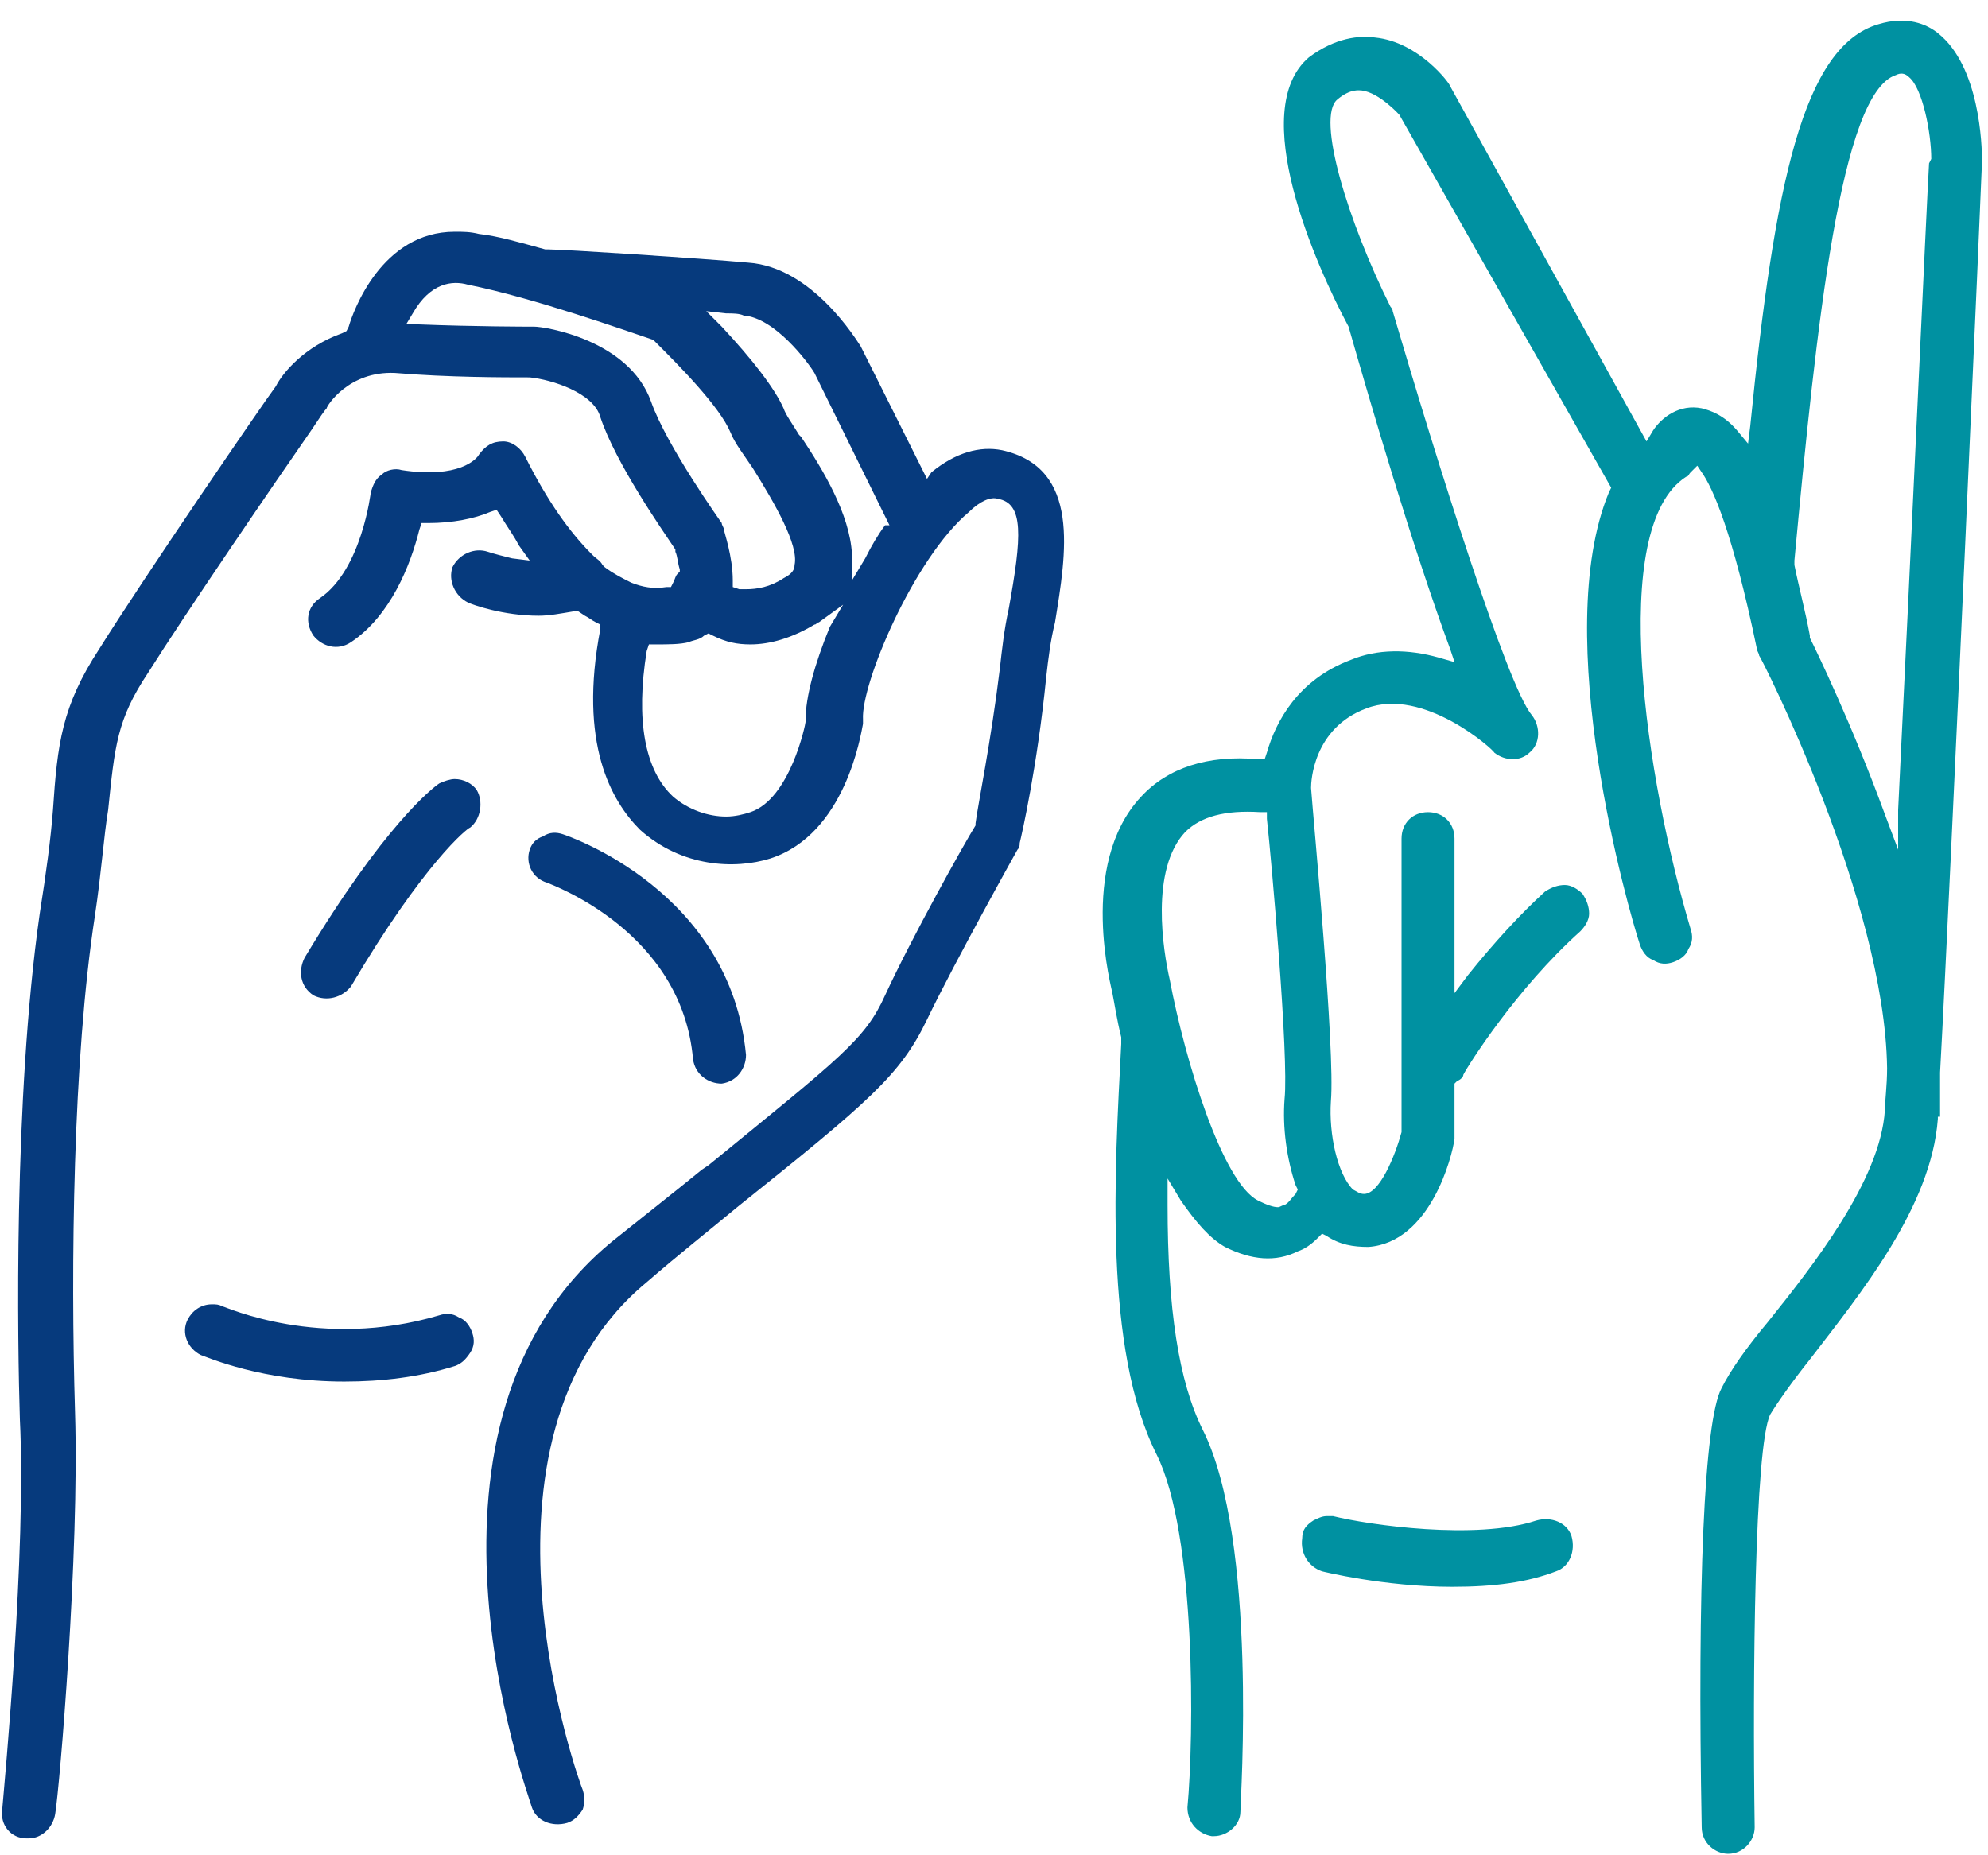 <?xml version="1.0" encoding="UTF-8"?>
<svg width="90px" height="84px" viewBox="0 0 90 84" version="1.1" xmlns="http://www.w3.org/2000/svg" xmlns:xlink="http://www.w3.org/1999/xlink">
    <title>sign-language-opt</title>
    <g id="Page-1" stroke="none" stroke-width="1" fill="none" fill-rule="evenodd">
        <g id="SES-Water–sign-language-83px-high-Final" transform="translate(0.087, 0.934)" fill-rule="nonzero">
            <g id="sign-language-opt">
                <path d="M60.265,67.712 C60.165,67.712 60.065,67.712 59.965,67.712 C59.765,67.712 59.566,67.812 59.366,67.912 C59.066,68.112 58.866,68.312 58.866,68.711 C58.766,69.411 59.166,70.01 59.765,70.21 C59.765,70.21 62.563,70.91 65.661,70.91 C67.559,70.91 69.058,70.71 70.357,70.21 C70.957,70.01 71.256,69.311 71.057,68.611 C70.857,68.012 70.157,67.712 69.458,67.912 C66.76,68.811 61.864,68.112 60.265,67.712 Z" id="Path" fill="#0091A1"></path>
                <path d="M87.743,47.628 C88.243,38.535 89.642,6.66 89.642,6.361 C89.642,5.661 89.542,2.064 87.643,0.565 C87.144,0.166 86.244,-0.234 84.946,0.166 C81.548,1.165 80.249,7.36 79.15,18.351 L79.05,19.151 L78.551,18.551 C77.951,17.852 77.352,17.652 76.952,17.552 C75.953,17.352 75.153,17.951 74.754,18.551 L74.454,19.051 L65.561,2.963 C65.561,2.863 64.162,0.965 62.164,0.765 C61.464,0.665 60.365,0.765 59.166,1.664 C56.368,4.062 59.466,11.057 60.964,13.855 C61.964,17.352 63.862,23.847 65.561,28.443 L65.761,29.043 L65.061,28.843 C63.662,28.443 62.263,28.443 61.064,28.943 C58.666,29.842 57.667,31.741 57.267,33.139 L57.167,33.439 L56.868,33.439 C54.57,33.239 52.771,33.839 51.572,35.138 C48.674,38.235 50.273,43.931 50.273,44.031 C50.373,44.53 50.473,45.23 50.673,46.029 L50.673,46.029 L50.673,46.329 C50.373,52.124 49.873,60.118 52.271,64.914 C54.07,68.511 53.97,77.704 53.67,80.902 C53.67,81.601 54.17,82.101 54.769,82.201 L54.869,82.201 C55.469,82.201 56.068,81.701 56.068,81.102 C56.068,80.602 56.868,68.811 54.37,63.815 C53.271,61.617 52.771,58.32 52.771,53.623 L52.771,52.424 L53.371,53.423 C54.07,54.423 54.669,55.122 55.369,55.522 C56.568,56.121 57.667,56.221 58.666,55.722 C58.966,55.622 59.266,55.422 59.566,55.122 L59.765,54.922 L59.965,55.022 C60.565,55.422 61.164,55.522 61.864,55.522 C64.662,55.322 65.661,51.425 65.761,50.626 C65.761,50.526 65.761,50.426 65.761,50.426 L65.761,48.128 L65.861,48.028 C66.06,47.928 66.16,47.828 66.16,47.728 C66.36,47.328 68.558,43.831 71.456,41.233 C71.656,41.033 71.856,40.733 71.856,40.434 C71.856,40.134 71.756,39.834 71.556,39.534 C71.356,39.335 71.057,39.135 70.757,39.135 C70.457,39.135 70.157,39.235 69.857,39.434 C68.758,40.434 67.559,41.733 66.36,43.231 L65.761,44.031 L65.761,37.036 C65.761,36.337 65.261,35.837 64.562,35.837 C63.862,35.837 63.363,36.337 63.363,37.036 L63.363,50.326 C63.063,51.425 62.363,53.124 61.664,53.124 C61.464,53.124 61.364,53.024 61.164,52.924 C60.465,52.224 60.065,50.426 60.165,48.927 C60.365,46.629 59.366,36.137 59.266,34.738 C59.266,34.438 59.366,32.04 61.764,31.141 C64.362,30.142 67.559,33.04 67.559,33.139 C68.059,33.539 68.758,33.539 69.158,33.139 C69.658,32.74 69.658,31.94 69.258,31.441 C68.159,30.142 64.961,19.95 62.963,13.155 C62.963,13.055 62.863,12.955 62.863,12.955 C60.964,9.158 59.466,4.362 60.465,3.563 C61.064,3.063 61.464,3.163 61.564,3.163 C62.363,3.263 63.263,4.262 63.263,4.262 L72.855,21.149 L72.755,21.349 C70.057,27.844 73.654,40.334 74.154,41.833 C74.254,42.132 74.454,42.432 74.754,42.532 C75.053,42.732 75.353,42.732 75.653,42.632 C75.953,42.532 76.252,42.332 76.352,42.032 C76.552,41.733 76.552,41.433 76.452,41.133 C74.454,34.438 72.655,22.948 76.252,20.649 C76.352,20.649 76.352,20.549 76.452,20.45 L76.752,20.15 L76.952,20.45 C77.451,21.149 78.351,23.147 79.45,28.443 C79.45,28.543 79.55,28.643 79.55,28.743 C79.65,28.843 85.245,39.834 85.345,47.428 C85.345,48.228 85.245,48.927 85.245,49.327 C85.045,52.524 81.948,56.421 79.949,58.919 C78.95,60.118 78.251,61.117 77.851,61.917 C77.052,63.415 76.752,70.91 76.952,81.801 C76.952,82.5 77.551,83 78.151,83 C78.85,83 79.35,82.4 79.35,81.801 C79.25,74.906 79.35,64.615 80.049,63.116 C80.349,62.616 81.049,61.617 81.848,60.618 C84.146,57.62 87.344,53.723 87.643,49.726 L87.643,49.626 L88.043,49.626 C88.043,49.626 88.043,49.626 88.043,49.626 L87.743,49.626 C87.743,48.927 87.743,48.327 87.743,47.628 L87.743,47.628 Z M58.566,53.124 C58.367,53.323 58.267,53.523 58.067,53.623 L58.067,53.623 C57.967,53.623 57.867,53.723 57.767,53.723 C57.567,53.723 57.267,53.623 56.868,53.423 C55.269,52.624 53.57,47.128 52.871,43.431 C52.571,42.132 51.972,38.435 53.57,36.737 C54.27,36.037 55.369,35.737 56.968,35.837 L57.267,35.837 L57.267,36.137 C57.467,37.936 58.267,46.929 58.067,48.827 C57.967,50.126 58.167,51.525 58.566,52.724 L58.666,52.924 L58.566,53.124 Z M87.244,6.461 C87.144,8.059 86.444,23.647 85.845,35.737 L85.845,37.536 L85.245,35.937 C83.746,31.84 82.148,28.543 81.848,27.944 L81.848,27.844 C81.648,26.745 81.348,25.645 81.149,24.646 L81.149,24.546 L81.149,24.446 C82.148,13.755 83.247,3.263 85.745,2.464 C85.945,2.364 86.145,2.364 86.344,2.564 C86.944,3.063 87.344,5.062 87.344,6.261 L87.244,6.461 Z" id="Shape" fill="#0091A1"></path>
                <path d="M33.286,53.723 C39.282,48.927 40.681,47.728 41.88,45.23 C43.179,42.532 45.976,37.536 45.976,37.536 C46.076,37.436 46.076,37.336 46.076,37.236 C46.176,36.837 46.876,33.739 47.275,29.742 C47.375,28.843 47.475,28.043 47.675,27.244 C48.175,24.147 48.874,20.25 45.277,19.45 L45.277,19.45 C44.278,19.25 43.179,19.55 42.079,20.45 L41.88,20.749 L38.882,14.754 C38.682,14.454 36.684,11.157 33.786,10.957 C31.588,10.757 25.393,10.357 24.693,10.357 L24.593,10.357 C23.494,10.058 22.495,9.758 21.596,9.658 C21.196,9.558 20.896,9.558 20.497,9.558 C17.199,9.558 15.9,13.155 15.7,13.855 L15.6,14.055 L15.401,14.154 C13.702,14.754 12.703,15.953 12.403,16.553 C11.803,17.352 6.408,25.246 4.409,28.443 C2.711,31.041 2.511,32.74 2.311,35.737 C2.211,37.036 2.011,38.535 1.711,40.434 C0.512,48.827 0.712,60.118 0.812,63.316 C1.112,69.311 0.113,79.803 0.013,81.002 C-0.087,81.701 0.412,82.301 1.112,82.301 C1.112,82.301 1.212,82.301 1.212,82.301 C1.811,82.301 2.311,81.801 2.411,81.201 C2.611,80.002 3.51,69.411 3.31,63.016 C3.11,56.421 3.21,47.028 4.209,40.534 C4.509,38.535 4.609,36.936 4.809,35.737 C5.109,32.84 5.209,31.641 6.608,29.542 C8.306,26.844 12.403,20.849 14.002,18.551 C14.401,17.951 14.601,17.652 14.701,17.552 C14.701,17.452 15.7,15.853 17.799,15.953 C20.197,16.153 22.695,16.153 23.894,16.153 C24.893,16.253 26.792,16.852 27.091,17.951 C27.791,20.05 29.889,23.047 30.489,23.947 L30.489,24.047 C30.589,24.246 30.589,24.546 30.688,24.846 L30.688,24.946 L30.589,25.046 C30.489,25.146 30.489,25.246 30.389,25.446 L30.289,25.645 L30.089,25.645 C29.489,25.745 28.99,25.645 28.49,25.446 C28.091,25.246 27.691,25.046 27.291,24.746 L27.191,24.646 C27.091,24.446 26.891,24.346 26.792,24.246 L26.692,24.147 C25.692,23.147 24.693,21.748 23.694,19.75 C23.494,19.35 23.094,19.051 22.695,19.051 C22.195,19.051 21.895,19.25 21.596,19.65 C21.496,19.85 20.696,20.749 18.098,20.35 C17.799,20.25 17.399,20.35 17.199,20.549 C16.899,20.749 16.799,21.049 16.7,21.349 C16.7,21.349 16.3,24.846 14.401,26.145 C13.802,26.545 13.702,27.244 14.102,27.844 C14.501,28.343 15.201,28.543 15.8,28.143 C17.599,26.944 18.498,24.646 18.898,23.047 L18.998,22.748 L19.297,22.748 C20.397,22.748 21.396,22.548 22.095,22.248 L22.395,22.148 L22.595,22.448 C22.895,22.948 23.194,23.347 23.394,23.747 L23.894,24.446 L23.094,24.346 C22.695,24.246 22.295,24.147 21.995,24.047 C21.396,23.847 20.696,24.147 20.397,24.746 C20.197,25.346 20.497,26.045 21.096,26.345 C21.296,26.445 22.695,26.944 24.294,26.944 C24.793,26.944 25.293,26.844 25.892,26.745 L26.092,26.745 L26.392,26.944 C26.592,27.044 26.692,27.144 26.891,27.244 L27.091,27.344 L27.091,27.544 C26.092,32.74 27.591,35.338 28.89,36.637 C30.788,38.335 33.186,38.435 34.785,37.936 C38.183,36.837 38.882,32.34 38.982,31.84 C38.982,31.741 38.982,31.641 38.982,31.641 C38.882,30.042 41.28,24.346 43.778,22.248 C44.278,21.748 44.777,21.549 45.077,21.649 C46.276,21.848 46.176,23.347 45.577,26.645 C45.377,27.544 45.277,28.443 45.177,29.342 C44.777,32.64 44.178,35.538 44.078,36.337 L44.078,36.437 C43.578,37.236 41.18,41.533 39.981,44.131 C39.082,46.129 37.983,46.929 31.987,51.825 L31.688,52.025 C30.589,52.924 29.19,54.023 27.691,55.222 C17.599,63.415 23.794,80.202 23.994,80.902 C24.194,81.501 24.893,81.801 25.592,81.601 C25.892,81.501 26.092,81.301 26.292,81.002 C26.392,80.702 26.392,80.402 26.292,80.102 C26.192,79.902 20.497,64.315 29.19,57.12 C30.688,55.822 32.087,54.722 33.286,53.723 Z M29.389,17.252 C28.39,14.454 24.593,13.855 24.094,13.855 C24.094,13.855 23.994,13.855 23.894,13.855 C23.894,13.855 21.396,13.855 18.898,13.755 L18.298,13.755 L18.598,13.255 C19.397,11.856 20.397,11.756 21.096,11.956 C24.094,12.556 28.29,14.055 29.489,14.454 L29.589,14.554 C30.589,15.553 32.487,17.452 32.987,18.651 C33.186,19.151 33.586,19.65 33.986,20.25 C34.985,21.848 36.084,23.747 35.884,24.646 C35.884,24.846 35.784,25.046 35.385,25.246 C34.785,25.645 34.186,25.745 33.686,25.745 C33.586,25.745 33.486,25.745 33.386,25.745 L33.087,25.645 L33.087,25.346 C33.087,24.246 32.687,23.147 32.687,23.047 C32.687,22.948 32.587,22.848 32.587,22.748 C32.587,22.748 30.089,19.25 29.389,17.252 Z M37.483,27.444 C36.784,29.143 36.384,30.641 36.384,31.641 L36.384,31.741 C36.384,31.84 35.685,35.238 33.886,35.837 C33.586,35.937 33.186,36.037 32.787,36.037 C31.987,36.037 31.088,35.737 30.389,35.138 C29.09,33.939 28.69,31.641 29.19,28.543 L29.29,28.243 L29.589,28.243 C30.189,28.243 30.688,28.243 31.088,28.143 C31.288,28.043 31.588,28.043 31.788,27.844 L31.987,27.744 L32.187,27.844 C32.787,28.143 33.286,28.243 33.886,28.243 C34.785,28.243 35.784,27.944 36.784,27.344 C36.884,27.344 36.884,27.244 36.983,27.244 L38.083,26.445 L37.483,27.444 Z M39.981,22.848 C39.681,23.247 39.382,23.747 39.082,24.346 L38.482,25.346 L38.482,24.147 C38.382,22.348 37.183,20.35 36.184,18.851 L36.084,18.751 C35.784,18.251 35.485,17.852 35.385,17.552 C34.985,16.653 33.986,15.354 32.587,13.855 L31.888,13.155 L32.787,13.255 C33.087,13.255 33.386,13.255 33.586,13.355 C34.985,13.455 36.484,15.453 36.784,15.953 L40.181,22.848 L39.981,22.848 Z" id="Shape" fill="#063A7D"></path>
                <path d="M21.196,60.318 C21.396,60.018 21.396,59.718 21.296,59.419 L21.296,59.419 C21.196,59.119 20.996,58.819 20.696,58.719 C20.397,58.519 20.097,58.519 19.797,58.619 C14.401,60.218 10.105,58.22 10.005,58.22 C9.805,58.12 9.705,58.12 9.505,58.12 C9.006,58.12 8.606,58.419 8.406,58.819 C8.106,59.419 8.406,60.118 9.006,60.418 C9.305,60.518 11.803,61.617 15.5,61.617 C17.199,61.617 18.898,61.417 20.497,60.917 C20.796,60.818 20.996,60.618 21.196,60.318 Z" id="Path" fill="#063A7D"></path>
                <path d="M23.894,37.536 C23.694,38.136 23.994,38.835 24.693,39.035 C24.893,39.135 30.788,41.233 31.288,47.028 C31.388,47.728 31.987,48.128 32.587,48.128 C33.286,48.028 33.686,47.428 33.686,46.829 C32.987,39.434 25.692,36.936 25.393,36.837 C25.093,36.737 24.793,36.737 24.493,36.936 C24.194,37.036 23.994,37.236 23.894,37.536 Z" id="Path" fill="#063A7D"></path>
                <path d="M13.702,42.432 C13.402,43.032 13.502,43.731 14.102,44.131 C14.701,44.431 15.401,44.231 15.8,43.731 C19.098,38.136 21.096,36.537 21.196,36.537 C21.696,36.137 21.795,35.338 21.496,34.838 C21.296,34.538 20.896,34.339 20.497,34.339 C20.297,34.339 19.997,34.438 19.797,34.538 C19.497,34.738 17.299,36.437 13.702,42.432 Z" id="Path" fill="#063A7D"></path>
            </g>
        </g>
    </g>
</svg>